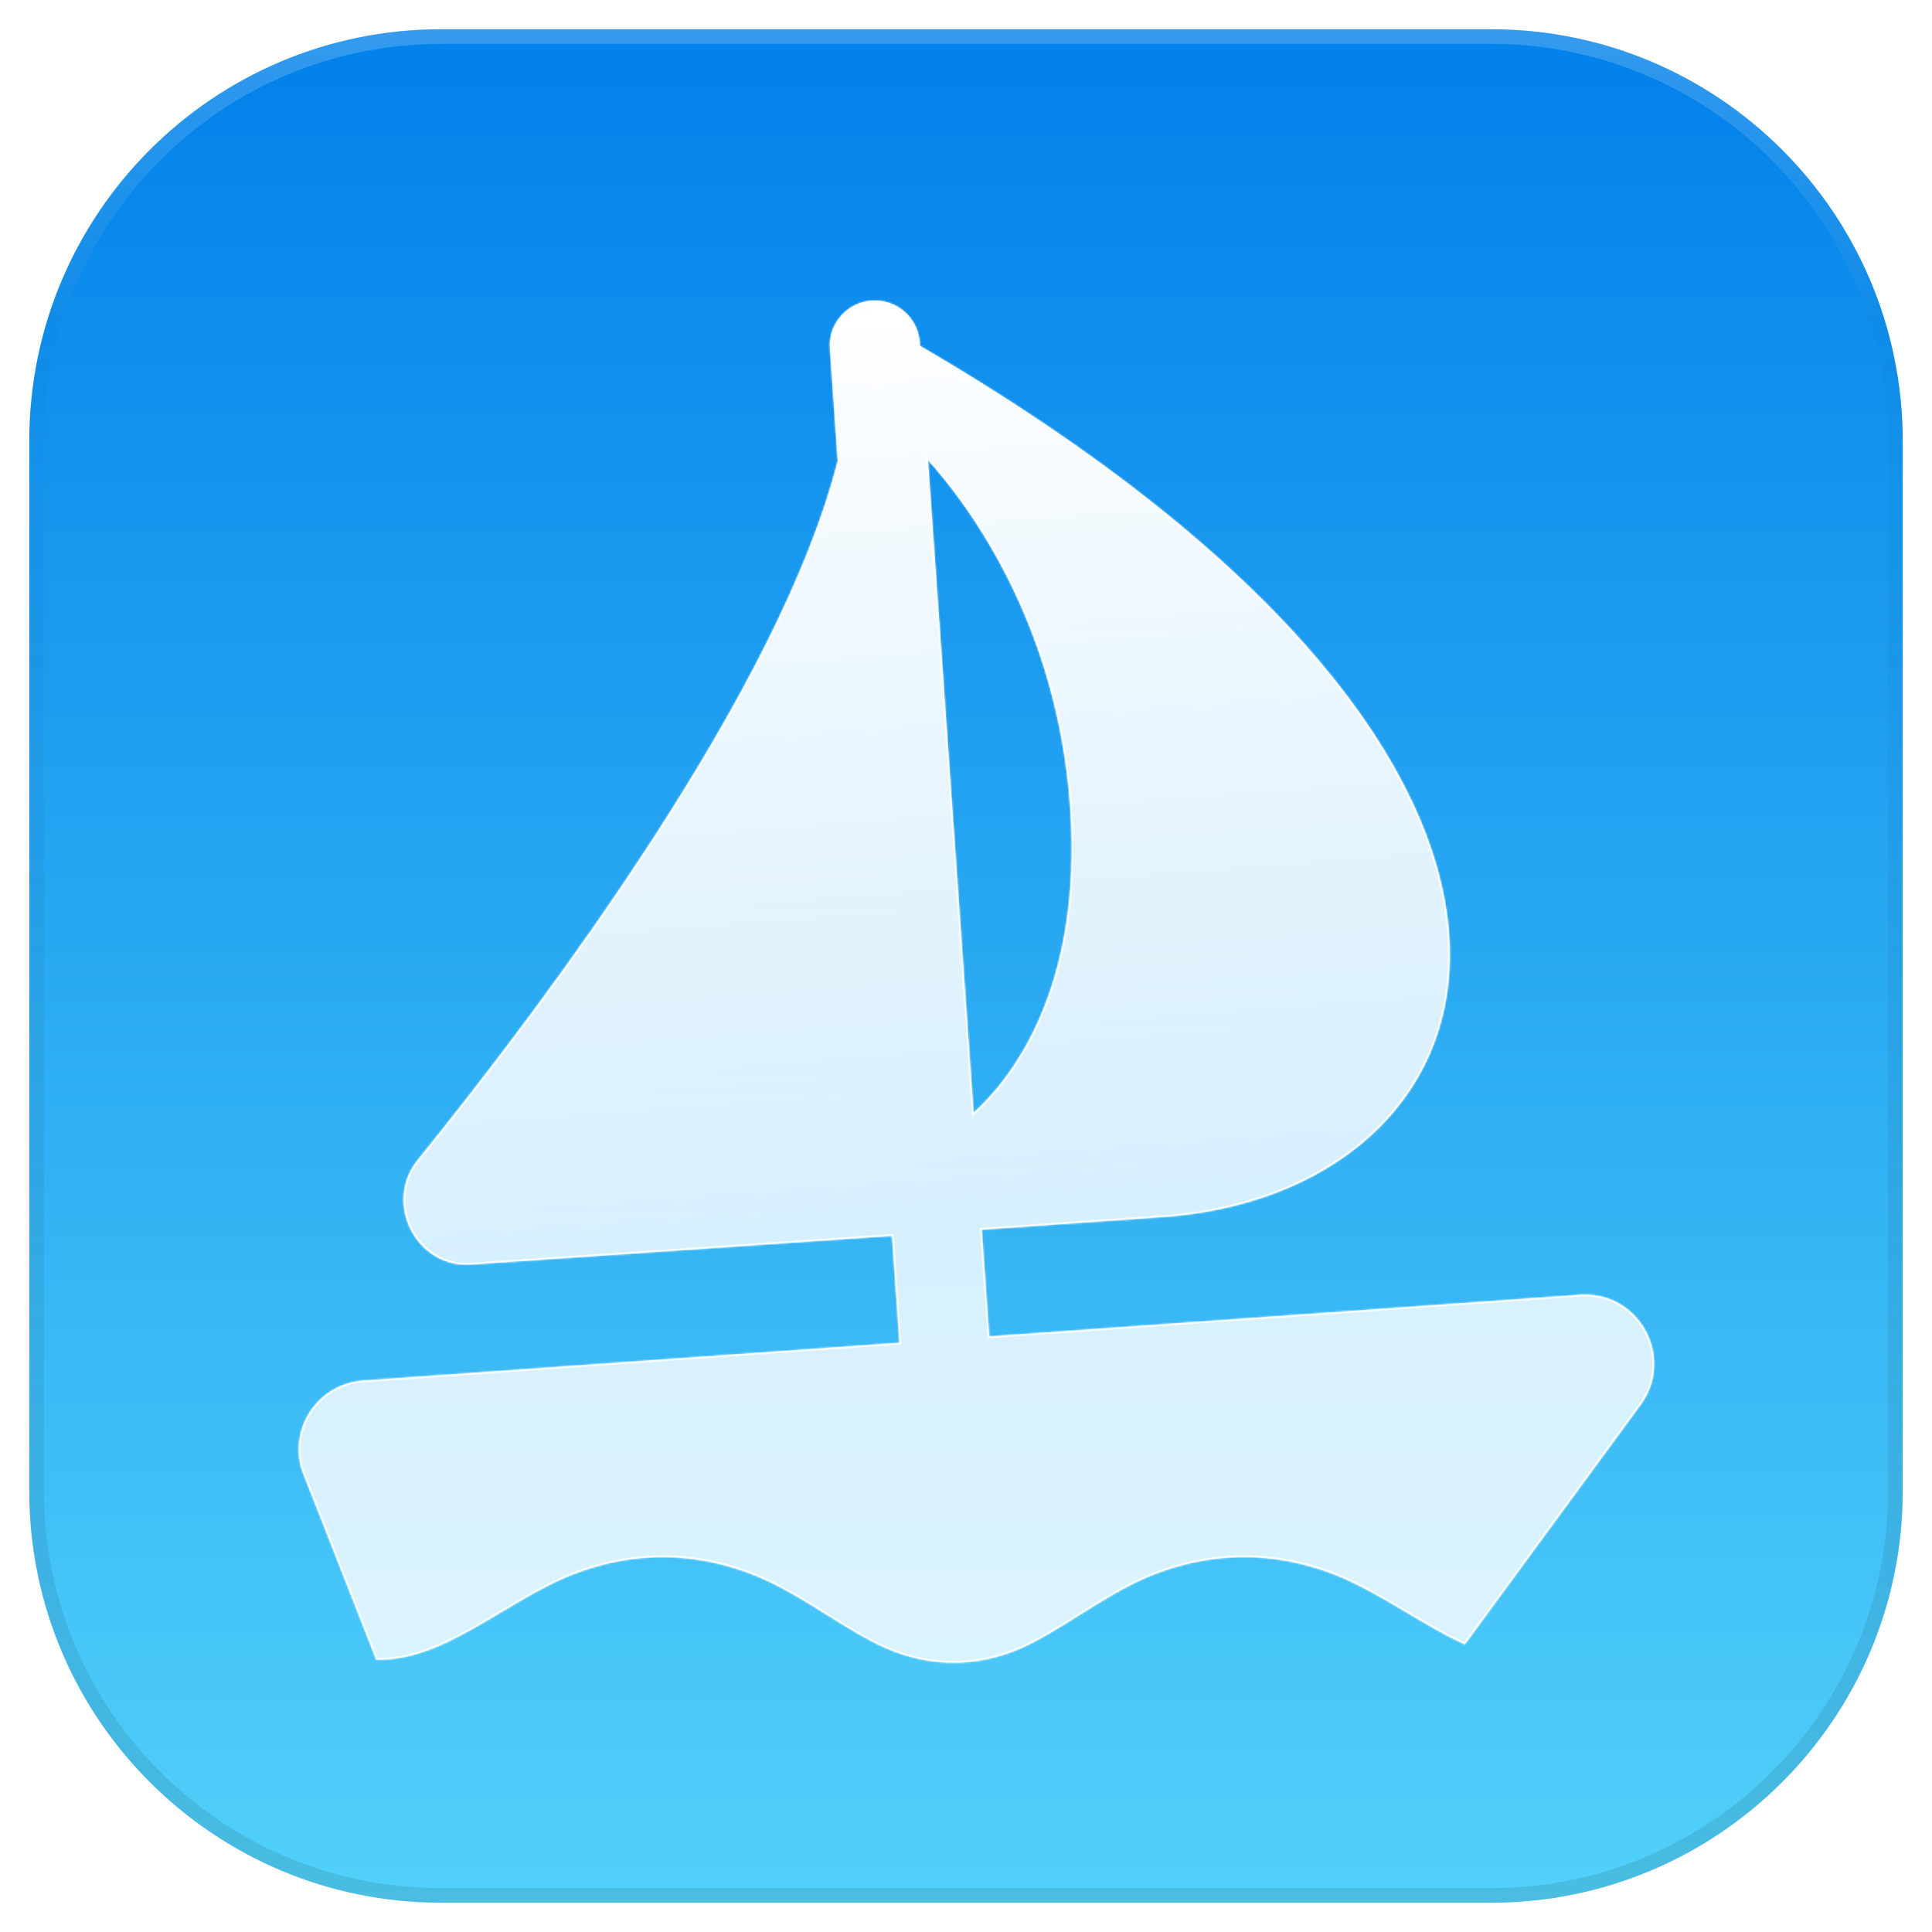 <svg width="1056" height="1056" viewBox="0 0 1056 1056" fill="none" xmlns="http://www.w3.org/2000/svg">
<g filter="url(#filter0_d_245_32)">
<path d="M815 16H241C116.736 16 16 116.736 16 241V815C16 939.264 116.736 1040 241 1040H815C939.264 1040 1040 939.264 1040 815V241C1040 116.736 939.264 16 815 16Z" fill="url(#paint0_linear_245_32)"/>
<path d="M815 20H241C118.945 20 20 118.945 20 241V815C20 937.055 118.945 1036 241 1036H815C937.055 1036 1036 937.055 1036 815V241C1036 118.945 937.055 20 815 20Z" stroke="url(#paint1_linear_245_32)" stroke-opacity="0.1" stroke-width="8"/>
<path d="M815 20H241C118.945 20 20 118.945 20 241V815C20 937.055 118.945 1036 241 1036H815C937.055 1036 1036 937.055 1036 815V241C1036 118.945 937.055 20 815 20Z" stroke="url(#paint2_linear_245_32)" stroke-opacity="0.2" stroke-width="8"/>
<g style="mix-blend-mode:hard-light" filter="url(#filter1_ddiii_245_32)">
<path fill-rule="evenodd" clip-rule="evenodd" d="M476.445 152.117C462.893 153.064 452.675 164.818 453.623 178.371L457.912 239.702C426.322 364.127 300.83 532.152 228.271 621.89C209.409 645.217 227.507 681.007 257.438 678.969L487.542 663.301L491.627 721.706L198.458 742.365C174.307 744.067 157.944 767.689 164.845 790.889L205.7 895.034C213.355 894.833 222.022 894.581 237.475 888.406C249.17 883.732 261.395 876.45 273.771 869.077C286.566 861.454 299.523 853.736 312.222 848.705C345.727 835.431 380.172 835.642 413.545 849.264C426.513 854.557 439.593 862.713 452.247 870.602C463.387 877.548 474.196 884.287 484.306 888.685C508.48 899.202 533.931 899.279 558.056 888.685C567.997 884.32 578.641 877.65 589.634 870.76L589.635 870.759L589.638 870.758C602.303 862.82 615.432 854.592 628.485 849.264C661.915 835.619 696.593 835.415 730.14 848.705C743.004 853.801 756.238 861.655 769.243 869.373V869.374C779.974 875.742 790.55 882.018 800.633 886.577L896.731 755.613C915.799 729.627 895.714 693.229 863.556 695.496L540.703 718.247L536.623 659.912L638.973 652.757C826.745 636.792 904.453 410.92 502.833 176.843L502.7 174.94C501.752 161.388 489.997 151.169 476.445 152.117ZM584.94 428.98C591.961 529.355 551.829 578.279 532.151 595.988L507.193 239.167C530.164 264.74 577.961 329.205 584.94 428.98Z" fill="url(#paint3_linear_245_32)"/>
<mask id="mask0_245_32" style="mask-type:luminance" maskUnits="userSpaceOnUse" x="163" y="152" width="742" height="745">
<g style="mix-blend-mode:hard-light">
<path fill-rule="evenodd" clip-rule="evenodd" d="M476.445 152.117C462.893 153.064 452.675 164.818 453.623 178.371L457.912 239.702C426.322 364.127 300.83 532.152 228.271 621.89C209.409 645.217 227.507 681.007 257.438 678.969L487.542 663.301L491.627 721.706L198.458 742.365C174.307 744.067 157.944 767.689 164.845 790.889L205.7 895.034C213.355 894.833 222.022 894.581 237.475 888.406C249.17 883.732 261.395 876.45 273.771 869.077C286.566 861.454 299.523 853.736 312.222 848.705C345.727 835.431 380.172 835.642 413.545 849.264C426.513 854.557 439.593 862.713 452.247 870.602C463.387 877.548 474.196 884.287 484.306 888.685C508.48 899.202 533.931 899.279 558.056 888.685C567.997 884.32 578.641 877.65 589.634 870.76L589.635 870.759L589.638 870.758C602.303 862.82 615.432 854.592 628.485 849.264C661.915 835.619 696.593 835.415 730.14 848.705C743.004 853.801 756.238 861.655 769.243 869.373V869.374C779.974 875.742 790.55 882.018 800.633 886.577L896.731 755.613C915.799 729.627 895.714 693.229 863.556 695.496L540.703 718.247L536.623 659.912L638.973 652.757C826.745 636.792 904.453 410.92 502.833 176.843L502.7 174.94C501.752 161.388 489.997 151.169 476.445 152.117ZM584.94 428.98C591.961 529.355 551.829 578.279 532.151 595.988L507.193 239.167C530.164 264.74 577.961 329.205 584.94 428.98Z" fill="white"/>
</g>
</mask>
<g mask="url(#mask0_245_32)">
<g style="mix-blend-mode:overlay">
<path d="M457.912 239.702L458.882 239.948L458.921 239.792L458.91 239.632L457.912 239.702ZM487.542 663.301L488.54 663.231L488.47 662.236L487.474 662.304L487.542 663.301ZM491.627 721.706L491.697 722.703L492.694 722.633L492.625 721.636L491.627 721.706ZM164.845 790.889L163.886 791.174L163.898 791.215L163.914 791.254L164.845 790.889ZM205.7 895.034L204.769 895.399L205.025 896.052L205.726 896.033L205.7 895.034ZM273.771 869.077L274.283 869.936L274.304 869.923L274.325 869.909L273.771 869.077ZM273.771 869.077L273.259 868.218L273.238 868.231L273.217 868.245L273.771 869.077ZM452.247 870.602L451.717 871.451L451.734 871.461L451.75 871.47L452.247 870.602ZM452.247 870.602L452.776 869.754L452.76 869.744L452.743 869.734L452.247 870.602ZM589.634 870.76L590.165 871.607L590.177 871.6L590.189 871.592L589.634 870.76ZM589.638 870.758L589.107 869.91L589.095 869.918L589.083 869.926L589.638 870.758ZM769.243 869.373L769.798 868.541L769.776 868.527L769.753 868.513L769.243 869.373ZM769.243 869.374L768.689 870.206L768.711 870.22L768.733 870.234L769.243 869.374ZM800.633 886.577L800.221 887.488L800.959 887.822L801.439 887.168L800.633 886.577ZM540.703 718.247L539.705 718.317L539.775 719.315L540.773 719.245L540.703 718.247ZM536.623 659.912L536.553 658.914L535.555 658.984L535.625 659.982L536.623 659.912ZM638.973 652.757L639.043 653.755L639.051 653.754L639.058 653.753L638.973 652.757ZM502.833 176.843L501.836 176.913L501.873 177.441L502.33 177.707L502.833 176.843ZM532.151 595.988L531.154 596.058L531.297 598.102L532.82 596.731L532.151 595.988ZM507.193 239.167L507.937 238.499L505.992 236.334L506.195 239.237L507.193 239.167ZM454.62 178.301C453.711 165.3 463.513 154.023 476.515 153.114L476.375 151.119C462.272 152.105 451.638 164.337 452.625 178.441L454.62 178.301ZM458.91 239.632L454.62 178.301L452.625 178.441L456.915 239.772L458.91 239.632ZM456.943 239.456C441.189 301.505 401.993 374.506 357.615 443.261C313.25 511.997 263.761 576.407 227.493 621.261L229.048 622.518C265.34 577.635 314.877 513.163 359.295 444.346C403.7 375.548 443.045 302.324 458.882 239.948L456.943 239.456ZM227.493 621.261C208.1 645.245 226.675 682.066 257.506 679.967L257.37 677.971C228.339 679.948 210.717 645.19 229.048 622.518L227.493 621.261ZM257.506 679.967L487.61 664.299L487.474 662.304L257.37 677.971L257.506 679.967ZM492.625 721.636L488.54 663.231L486.544 663.371L490.63 721.775L492.625 721.636ZM198.528 743.363L491.697 722.703L491.557 720.708L198.388 741.368L198.528 743.363ZM165.803 790.604C159.085 768.018 175.015 745.02 198.528 743.363L198.388 741.368C173.599 743.115 156.803 767.361 163.886 791.174L165.803 790.604ZM206.631 894.669L165.776 790.524L163.914 791.254L204.769 895.399L206.631 894.669ZM237.104 887.477C221.8 893.593 213.263 893.835 205.674 894.034L205.726 896.033C213.448 895.831 222.244 895.569 237.846 889.334L237.104 887.477ZM273.259 868.218C260.865 875.601 248.711 882.838 237.104 887.477L237.846 889.334C249.628 884.626 261.924 877.298 274.283 869.936L273.259 868.218ZM273.217 868.245H273.216L274.325 869.909L273.217 868.245ZM311.853 847.775C299.066 852.842 286.038 860.605 273.259 868.218L274.283 869.936C287.095 862.304 299.98 854.631 312.59 849.635L311.853 847.775ZM413.923 848.339C380.311 834.619 345.6 834.406 311.853 847.775L312.59 849.635C345.855 836.456 380.032 836.665 413.168 850.19L413.923 848.339ZM452.776 869.753C440.139 861.875 426.984 853.67 413.923 848.339L413.168 850.19C426.041 855.445 439.047 863.551 451.717 871.451L452.776 869.753ZM452.743 869.734L451.75 871.47L451.751 871.471L452.743 869.734ZM484.705 887.768C474.676 883.406 463.934 876.71 452.776 869.754L451.717 871.451C462.839 878.386 473.716 885.169 483.907 889.602L484.705 887.768ZM557.654 887.77C533.787 898.249 508.627 898.175 484.705 887.768L483.907 889.602C508.334 900.229 534.075 900.308 558.458 889.601L557.654 887.77ZM589.103 869.913C578.092 876.814 567.515 883.44 557.654 887.77L558.458 889.601C568.48 885.201 579.189 878.486 590.165 871.607L589.103 869.913ZM589.081 869.927L589.079 869.928L590.189 871.592L590.19 871.591L589.081 869.927ZM589.083 869.926L589.081 869.927L590.19 871.591L590.192 871.59L589.083 869.926ZM628.107 848.339C614.959 853.705 601.755 861.984 589.107 869.91L590.169 871.605C602.851 863.657 615.905 855.479 628.863 850.19L628.107 848.339ZM730.509 847.775C696.721 834.39 661.776 834.596 628.107 848.339L628.863 850.19C662.055 836.642 696.465 836.44 729.772 849.635L730.509 847.775ZM769.753 868.513C756.765 860.805 743.46 852.907 730.509 847.775L729.772 849.635C742.548 854.696 755.711 862.505 768.733 870.233L769.753 868.513ZM769.798 868.541L768.688 870.205L768.689 870.206L769.798 868.541ZM801.045 885.665C791.022 881.134 780.497 874.889 769.754 868.514L768.733 870.234C779.452 876.595 790.077 882.902 800.221 887.488L801.045 885.665ZM895.925 755.022L799.826 885.985L801.439 887.168L897.538 756.205L895.925 755.022ZM863.626 696.493C894.935 694.287 914.489 729.723 895.925 755.022L897.538 756.205C917.11 729.532 896.492 692.172 863.486 694.498L863.626 696.493ZM540.773 719.245L863.626 696.493L863.486 694.498L540.633 717.25L540.773 719.245ZM535.625 659.982L539.705 718.317L541.701 718.177L537.62 659.842L535.625 659.982ZM638.904 651.759L536.553 658.914L536.692 660.91L639.043 653.755L638.904 651.759ZM502.33 177.707C703.067 294.703 783.667 409.46 790.929 496.675C794.556 540.244 779.895 576.998 752.693 603.866C725.475 630.749 685.646 647.785 638.889 651.761L639.058 653.753C686.187 649.746 726.486 632.562 754.098 605.289C781.726 578 796.598 540.663 792.922 496.509C785.575 408.278 704.22 293.06 503.337 175.979L502.33 177.707ZM501.703 175.01L501.836 176.913L503.831 176.773L503.698 174.87L501.703 175.01ZM476.515 153.114C489.516 152.205 500.793 162.008 501.703 175.01L503.698 174.87C502.711 160.767 490.479 150.133 476.375 151.119L476.515 153.114ZM532.82 596.731C552.702 578.839 592.982 529.624 585.937 428.91L583.942 429.049C590.939 529.085 550.957 577.719 531.482 595.244L532.82 596.731ZM506.195 239.237L531.154 596.058L533.149 595.918L508.19 239.097L506.195 239.237ZM585.937 428.91C578.937 328.838 530.998 264.171 507.937 238.499L506.449 239.835C529.33 265.308 576.984 329.571 583.942 429.049L585.937 428.91Z" fill="white"/>
</g>
</g>
</g>
</g>
<defs>
<filter id="filter0_d_245_32" x="0" y="0" width="1056" height="1056" filterUnits="userSpaceOnUse" color-interpolation-filters="sRGB">
<feFlood flood-opacity="0" result="BackgroundImageFix"/>
<feColorMatrix in="SourceAlpha" type="matrix" values="0 0 0 0 0 0 0 0 0 0 0 0 0 0 0 0 0 0 127 0" result="hardAlpha"/>
<feOffset/>
<feGaussianBlur stdDeviation="8"/>
<feComposite in2="hardAlpha" operator="out"/>
<feColorMatrix type="matrix" values="0 0 0 0 0 0 0 0 0 0 0 0 0 0 0 0 0 0 0.25 0"/>
<feBlend mode="normal" in2="BackgroundImageFix" result="effect1_dropShadow_245_32"/>
<feBlend mode="normal" in="SourceGraphic" in2="effect1_dropShadow_245_32" result="shape"/>
</filter>
<filter id="filter1_ddiii_245_32" x="98.371" y="87.172" width="870.659" height="874.313" filterUnits="userSpaceOnUse" color-interpolation-filters="sRGB">
<feFlood flood-opacity="0" result="BackgroundImageFix"/>
<feColorMatrix in="SourceAlpha" type="matrix" values="0 0 0 0 0 0 0 0 0 0 0 0 0 0 0 0 0 0 127 0" result="hardAlpha"/>
<feOffset dy="10.814"/>
<feGaussianBlur stdDeviation="10.814"/>
<feColorMatrix type="matrix" values="0 0 0 0 0 0 0 0 0 0 0 0 0 0 0 0 0 0 0.2 0"/>
<feBlend mode="normal" in2="BackgroundImageFix" result="effect1_dropShadow_245_32"/>
<feColorMatrix in="SourceAlpha" type="matrix" values="0 0 0 0 0 0 0 0 0 0 0 0 0 0 0 0 0 0 127 0" result="hardAlpha"/>
<feOffset/>
<feGaussianBlur stdDeviation="32.442"/>
<feColorMatrix type="matrix" values="0 0 0 0 0.118 0 0 0 0 0.243 0 0 0 0 0.494 0 0 0 0.2 0"/>
<feBlend mode="normal" in2="effect1_dropShadow_245_32" result="effect2_dropShadow_245_32"/>
<feBlend mode="normal" in="SourceGraphic" in2="effect2_dropShadow_245_32" result="shape"/>
<feColorMatrix in="SourceAlpha" type="matrix" values="0 0 0 0 0 0 0 0 0 0 0 0 0 0 0 0 0 0 127 0" result="hardAlpha"/>
<feOffset/>
<feGaussianBlur stdDeviation="21.628"/>
<feComposite in2="hardAlpha" operator="arithmetic" k2="-1" k3="1"/>
<feColorMatrix type="matrix" values="0 0 0 0 1 0 0 0 0 1 0 0 0 0 1 0 0 0 0.25 0"/>
<feBlend mode="normal" in2="shape" result="effect3_innerShadow_245_32"/>
<feColorMatrix in="SourceAlpha" type="matrix" values="0 0 0 0 0 0 0 0 0 0 0 0 0 0 0 0 0 0 127 0" result="hardAlpha"/>
<feOffset dy="10.814"/>
<feGaussianBlur stdDeviation="5.407"/>
<feComposite in2="hardAlpha" operator="arithmetic" k2="-1" k3="1"/>
<feColorMatrix type="matrix" values="0 0 0 0 1 0 0 0 0 1 0 0 0 0 1 0 0 0 0.35 0"/>
<feBlend mode="normal" in2="effect3_innerShadow_245_32" result="effect4_innerShadow_245_32"/>
<feColorMatrix in="SourceAlpha" type="matrix" values="0 0 0 0 0 0 0 0 0 0 0 0 0 0 0 0 0 0 127 0" result="hardAlpha"/>
<feOffset dy="-9.41"/>
<feGaussianBlur stdDeviation="8.405"/>
<feComposite in2="hardAlpha" operator="arithmetic" k2="-1" k3="1"/>
<feColorMatrix type="matrix" values="0 0 0 0 0 0 0 0 0 0 0 0 0 0 0 0 0 0 0.2 0"/>
<feBlend mode="normal" in2="effect4_innerShadow_245_32" result="effect5_innerShadow_245_32"/>
</filter>
<linearGradient id="paint0_linear_245_32" x1="528" y1="16" x2="528" y2="1040" gradientUnits="userSpaceOnUse">
<stop stop-color="#0181EA"/>
<stop offset="1" stop-color="#52D1FA"/>
</linearGradient>
<linearGradient id="paint1_linear_245_32" x1="528" y1="16" x2="528" y2="1040" gradientUnits="userSpaceOnUse">
<stop stop-opacity="0"/>
<stop offset="1"/>
</linearGradient>
<linearGradient id="paint2_linear_245_32" x1="528" y1="16" x2="528" y2="182" gradientUnits="userSpaceOnUse">
<stop stop-color="white"/>
<stop offset="1" stop-color="white" stop-opacity="0"/>
</linearGradient>
<linearGradient id="paint3_linear_245_32" x1="496.005" y1="151.853" x2="534.005" y2="656.354" gradientUnits="userSpaceOnUse">
<stop stop-color="white"/>
<stop offset="1" stop-color="white" stop-opacity="0.8"/>
</linearGradient>
</defs>
</svg>
